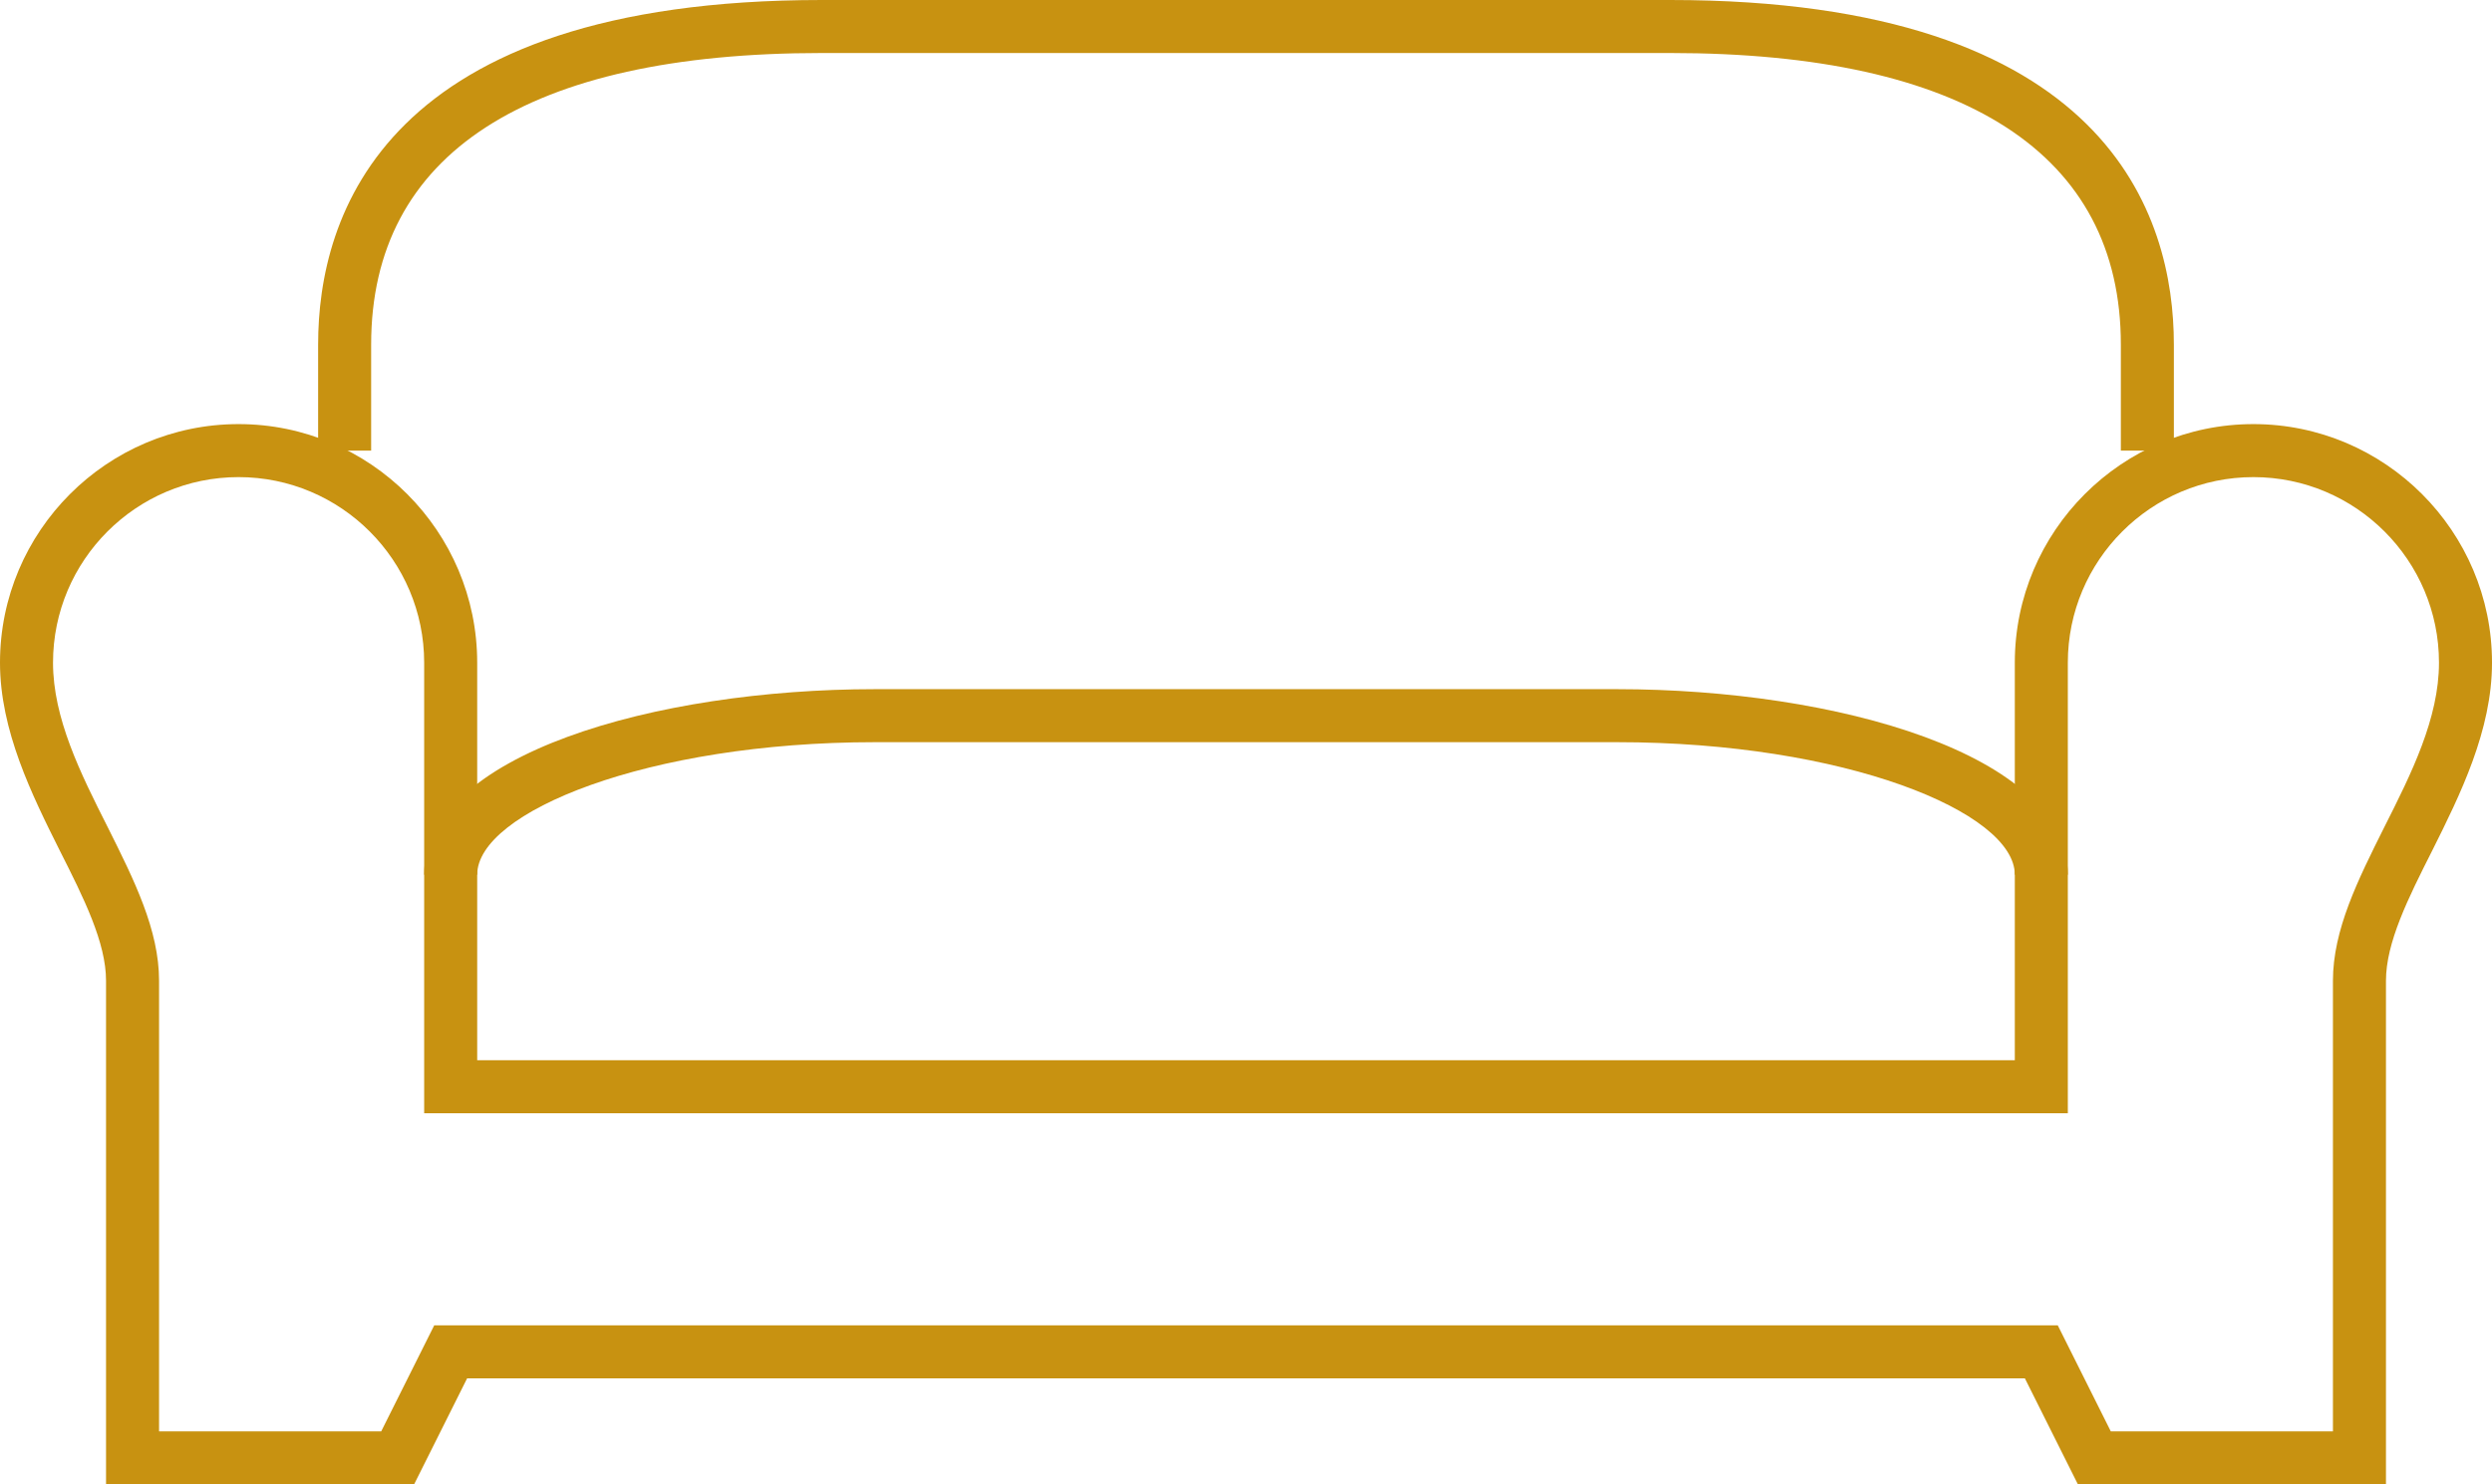 <svg xmlns="http://www.w3.org/2000/svg" id="Camada_2" viewBox="0 0 47 28"><defs><style>.cls-1{fill:#c89211;}</style></defs><g id="Camada_1-2"><path class="cls-1" d="M41,8.5h-1v-2c0-3.6-2.94-5.5-8.5-5.5H15.5c-5.56,0-8.5,1.9-8.5,5.5v2h-1v-2c0-2.43,1.23-6.5,9.5-6.5h16c8.27,0,9.5,4.07,9.5,6.5v2Z"></path><path class="cls-1" d="M39,16.5h-1c0-1.18-3.21-2.5-7.5-2.5h-14c-4.29,0-7.5,1.32-7.5,2.5h-1c0-2.27,4.38-3.5,8.5-3.5h14c4.12,0,8.5,1.23,8.5,3.5Z"></path><path class="cls-1" d="M45,28h-5.81l-1-2H8.81l-1,2H2v-9.5c0-.72-.42-1.56-.87-2.45-.53-1.06-1.13-2.27-1.13-3.55,0-2.48,2.02-4.5,4.5-4.5s4.5,2.02,4.5,4.5v7.5h29v-7.5c0-2.48,2.02-4.5,4.5-4.5s4.5,2.02,4.5,4.5c0,1.28-.6,2.49-1.13,3.55-.45.89-.87,1.73-.87,2.45v9.5ZM39.81,27h4.19v-8.5c0-.96.47-1.9.97-2.9.51-1.01,1.03-2.05,1.03-3.1,0-1.93-1.57-3.5-3.5-3.5s-3.5,1.57-3.5,3.5v8.5H8v-8.5c0-1.93-1.57-3.5-3.5-3.5s-3.5,1.57-3.5,3.5c0,1.05.52,2.09,1.03,3.1.5,1,.97,1.94.97,2.9v8.5h4.19l1-2h30.62l1,2Z"></path></g></svg>